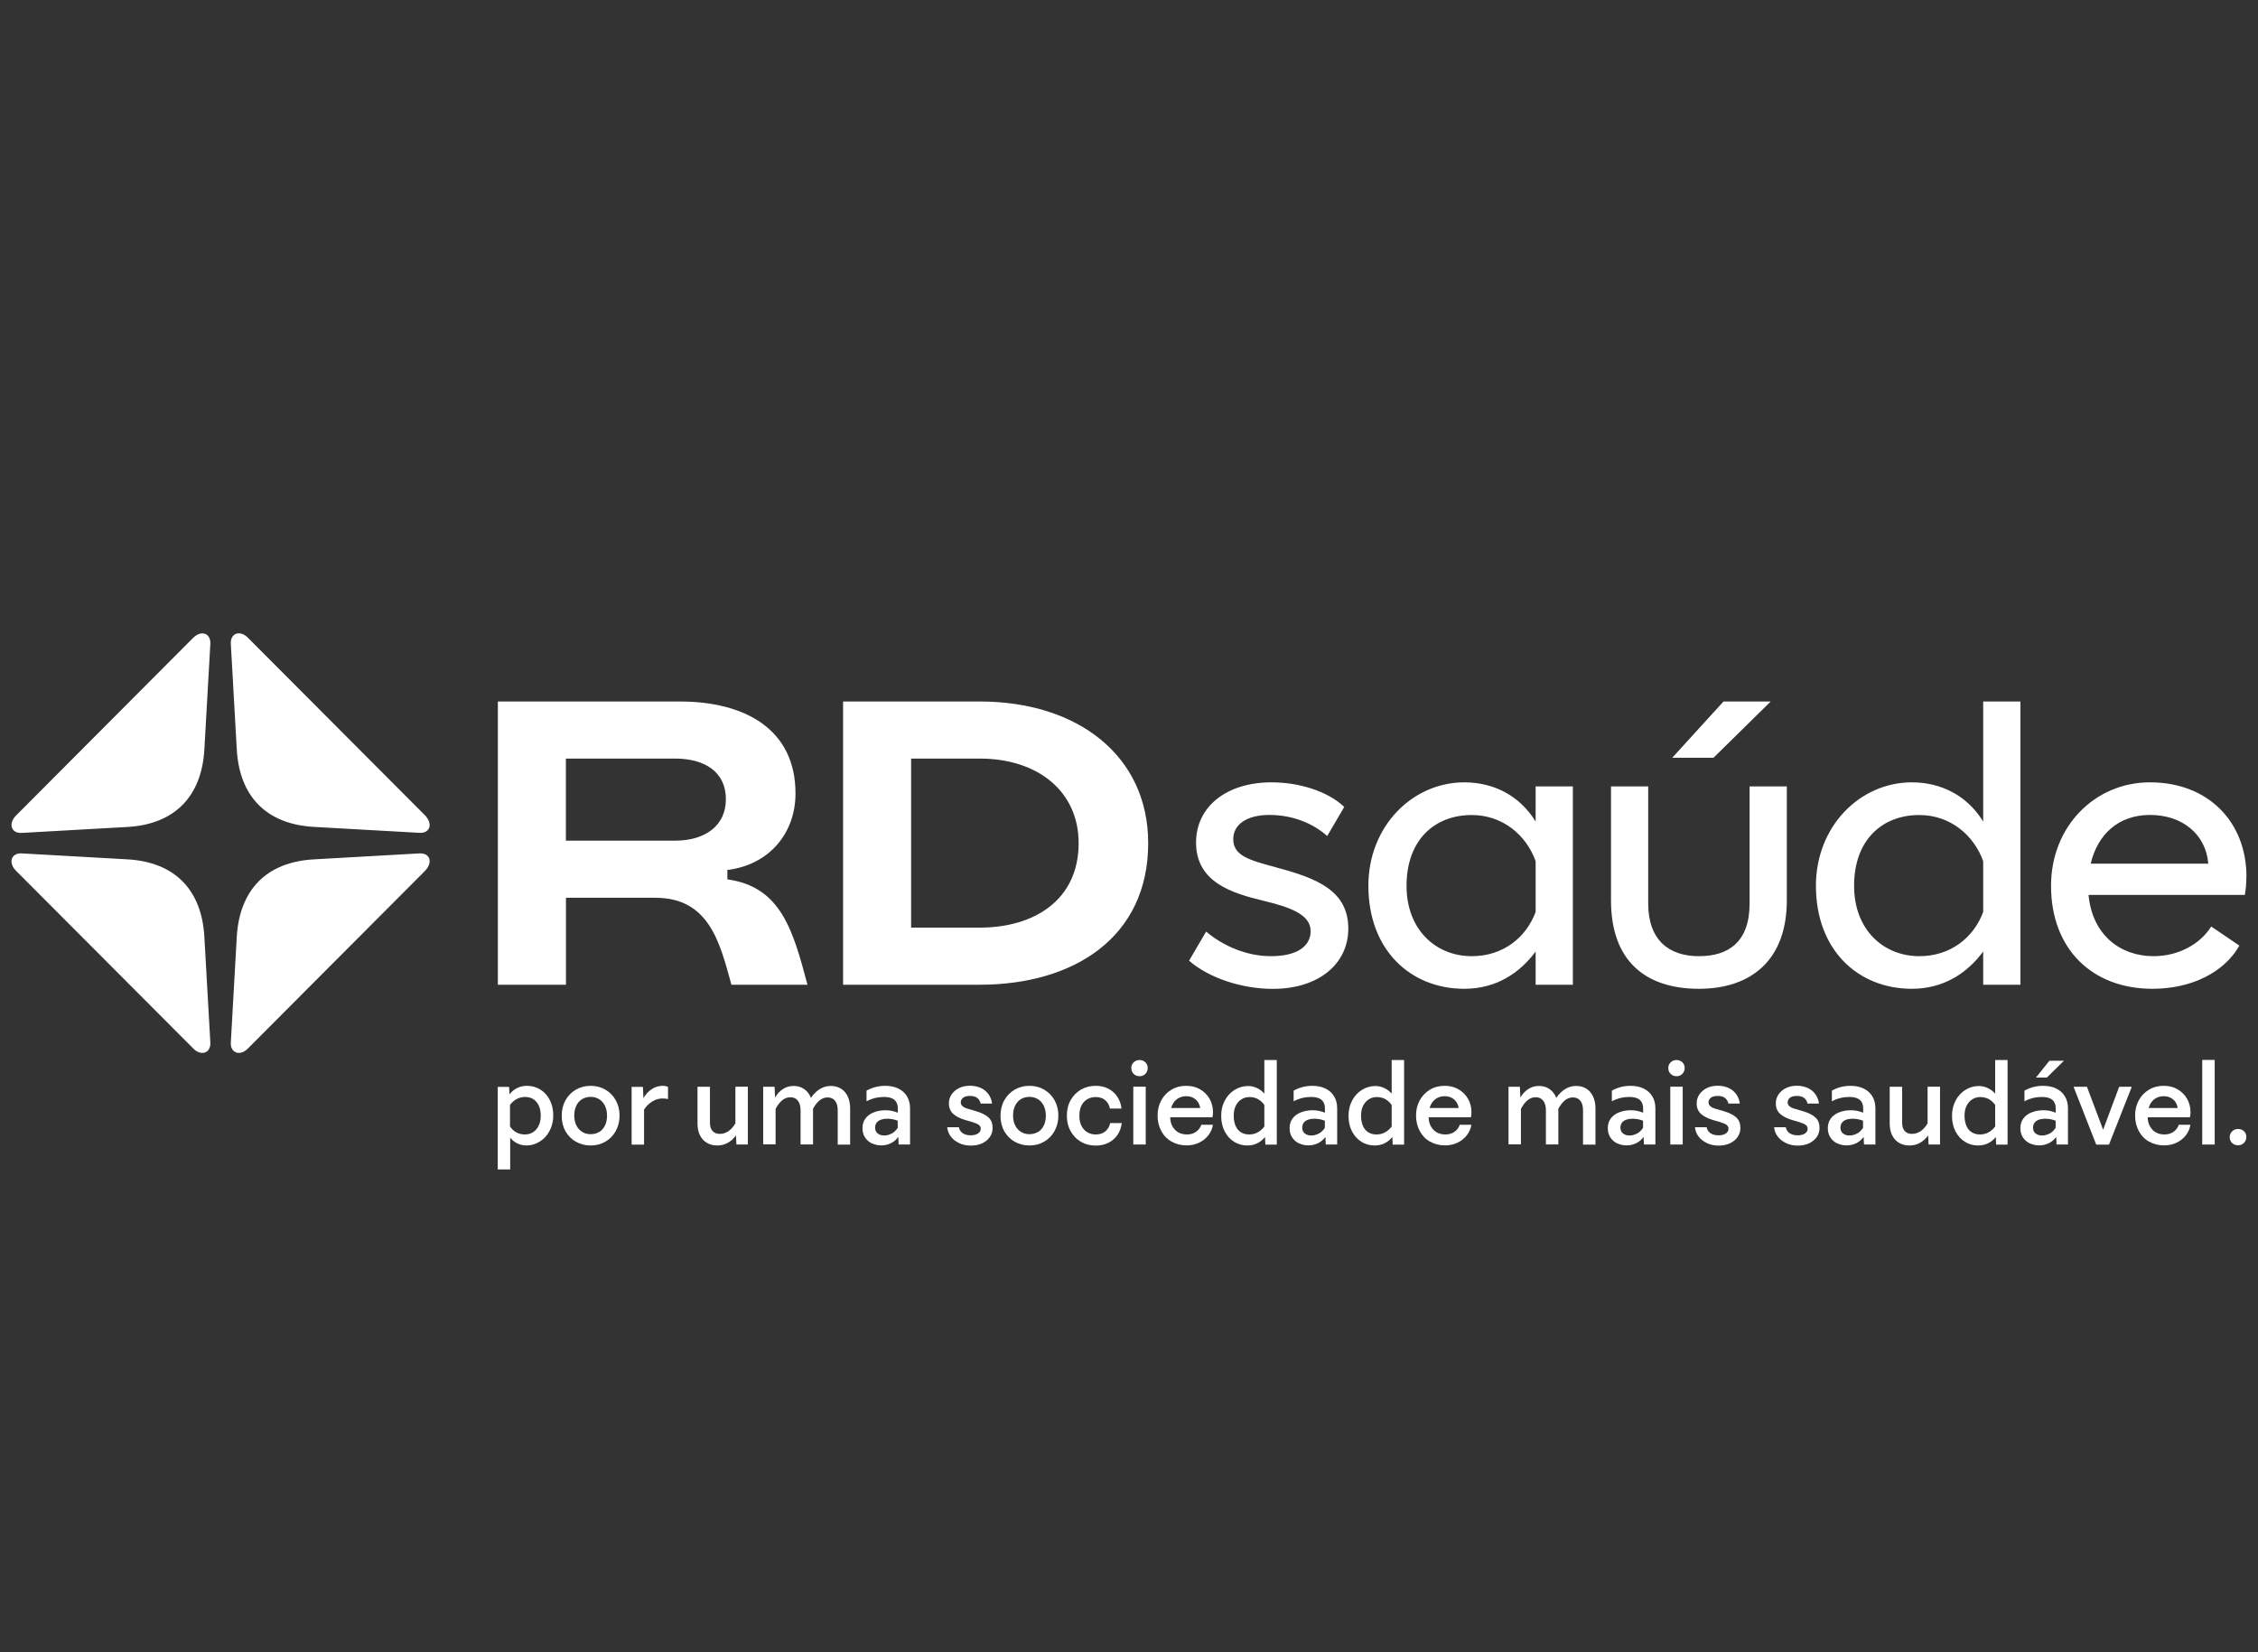 <svg width="82" height="60" viewBox="0 0 82 60" fill="none" xmlns="http://www.w3.org/2000/svg">
<rect x="0" y="0" width="82" height="60" fill="#333333" stroke="none"/>
<g clip-path="url(#clip0_2951_7915)">
<path d="M15.239 30.99L11.42 31.206C9.682 31.295 8.69 32.311 8.597 34.046L8.382 37.864C8.365 38.244 8.724 38.371 9.015 38.063L15.437 31.623C15.728 31.315 15.619 30.973 15.239 30.99Z" fill="white"/>
<path d="M9.015 23.171C8.724 22.863 8.365 22.99 8.382 23.37L8.597 27.188C8.686 28.927 9.682 29.939 11.42 30.029L15.239 30.244C15.619 30.261 15.728 29.919 15.437 29.611L9.015 23.171Z" fill="white"/>
<path d="M7.423 34.045C7.334 32.307 6.339 31.294 4.6 31.205L0.782 30.99C0.402 30.973 0.292 31.332 0.583 31.623L7.006 38.063C7.297 38.371 7.656 38.244 7.639 37.864L7.423 34.045Z" fill="white"/>
<path d="M7.006 23.171L0.583 29.614C0.292 29.905 0.402 30.264 0.782 30.247L4.601 30.032C6.339 29.943 7.331 28.926 7.423 27.192L7.639 23.373C7.656 22.993 7.297 22.866 7.006 23.174V23.171Z" fill="white"/>
<path d="M64.304 25.474H62.59L60.728 27.517H62.227L64.304 25.474Z" fill="white"/>
<path d="M72.02 29.833C71.435 28.886 70.487 28.41 69.43 28.41C67.551 28.41 65.946 29.998 65.946 32.167C65.946 34.484 67.459 35.907 69.43 35.907C70.579 35.907 71.435 35.342 72.02 34.555V35.76H73.372V25.474H72.02V29.833ZM72.02 33.118C71.674 34.049 70.833 34.723 69.703 34.723C68.389 34.723 67.332 33.755 67.332 32.17C67.332 30.494 68.355 29.597 69.703 29.597C70.836 29.597 71.692 30.347 72.02 31.274V33.115V33.118Z" fill="white"/>
<path d="M81.581 31.838C81.581 29.867 80.212 28.41 78.077 28.41C76.072 28.41 74.484 30.015 74.484 32.167C74.484 34.466 75.98 35.907 78.169 35.907C79.593 35.907 80.777 35.305 81.324 34.34L80.301 33.645C79.901 34.285 79.114 34.723 78.204 34.723C76.996 34.723 75.98 33.946 75.846 32.499H81.523C81.56 32.28 81.578 32.061 81.578 31.842L81.581 31.838ZM75.925 31.363C76.171 30.316 76.917 29.594 78.08 29.594C79.244 29.594 80.106 30.288 80.195 31.363H75.925Z" fill="white"/>
<path d="M63.537 32.807C63.537 34.193 62.788 34.723 61.696 34.723C60.605 34.723 59.855 34.138 59.855 32.807V28.557H58.504V32.697C58.504 34.904 59.763 35.907 61.696 35.907C63.63 35.907 64.889 34.829 64.889 32.697V28.557H63.537V32.807Z" fill="white"/>
<path d="M46.391 31.51C45.351 31.236 44.786 31.072 44.786 30.47C44.786 29.939 45.279 29.594 46.1 29.594C46.921 29.594 47.667 29.885 48.198 30.36L48.817 29.303C48.198 28.718 47.157 28.41 46.172 28.41C44.55 28.41 43.435 29.286 43.435 30.6C43.435 32.04 44.749 32.441 45.898 32.714C46.791 32.933 47.596 33.19 47.596 33.809C47.596 34.374 47.086 34.723 46.155 34.723C45.279 34.723 44.423 34.357 43.801 33.83L43.181 34.887C43.893 35.507 45.077 35.91 46.227 35.91C47.869 35.91 48.964 35.017 48.964 33.72C48.964 32.352 47.832 31.897 46.391 31.513V31.51Z" fill="white"/>
<path d="M55.767 29.833C55.182 28.885 54.234 28.41 53.177 28.41C51.298 28.41 49.693 29.997 49.693 32.167C49.693 34.483 51.206 35.907 53.177 35.907C54.327 35.907 55.182 35.342 55.767 34.555V35.76H57.119V28.557H55.767V29.833ZM55.767 33.118C55.421 34.049 54.58 34.723 53.45 34.723C52.136 34.723 51.079 33.755 51.079 32.17C51.079 30.494 52.102 29.597 53.45 29.597C54.583 29.597 55.439 30.346 55.767 31.274V33.115V33.118Z" fill="white"/>
<path d="M26.415 31.934V31.592C27.914 31.411 28.889 30.275 28.889 28.814C28.889 26.466 27.031 25.474 24.684 25.474H18.08V35.76H20.553V32.602H23.801C25.768 32.602 26.148 34.261 26.562 35.76H29.324C28.8 33.792 28.366 32.205 26.419 31.934H26.415ZM24.519 30.528H20.55V27.547H24.519C25.529 27.547 26.36 27.982 26.36 29.029C26.36 29.987 25.601 30.528 24.519 30.528Z" fill="white"/>
<path d="M35.578 25.474H30.617V35.76H35.578C38.99 35.76 41.697 34.045 41.697 30.617C41.697 27.442 39.134 25.474 35.578 25.474ZM35.578 33.686H33.087V27.547H35.578C37.69 27.547 39.171 28.738 39.171 30.617C39.171 32.694 37.546 33.686 35.578 33.686Z" fill="white"/>
<path d="M18.076 39.469H18.487L18.504 39.739C18.576 39.644 18.668 39.568 18.774 39.514C18.884 39.459 19.003 39.431 19.14 39.431C19.315 39.431 19.472 39.476 19.619 39.565C19.767 39.654 19.88 39.781 19.965 39.945C20.05 40.109 20.092 40.297 20.092 40.506C20.092 40.715 20.047 40.903 19.958 41.067C19.869 41.235 19.749 41.365 19.599 41.457C19.448 41.55 19.288 41.597 19.116 41.597C18.993 41.597 18.884 41.57 18.781 41.519C18.678 41.468 18.596 41.399 18.528 41.313V42.467H18.076V39.469ZM19.356 41.115C19.445 41.06 19.513 40.982 19.561 40.879C19.613 40.776 19.637 40.657 19.637 40.513C19.637 40.369 19.613 40.246 19.565 40.147C19.517 40.044 19.452 39.969 19.366 39.914C19.281 39.863 19.181 39.835 19.069 39.835C18.956 39.835 18.853 39.863 18.757 39.914C18.665 39.965 18.586 40.037 18.521 40.123V40.906C18.579 40.995 18.654 41.067 18.747 41.118C18.836 41.17 18.942 41.197 19.062 41.197C19.171 41.197 19.267 41.17 19.356 41.115Z" fill="white"/>
<path d="M20.916 41.461C20.755 41.372 20.628 41.242 20.536 41.081C20.444 40.917 20.399 40.728 20.399 40.52C20.399 40.311 20.444 40.119 20.536 39.955C20.628 39.791 20.755 39.661 20.916 39.568C21.077 39.476 21.255 39.431 21.45 39.431C21.645 39.431 21.823 39.476 21.98 39.568C22.141 39.661 22.267 39.787 22.36 39.952C22.452 40.116 22.5 40.304 22.5 40.513C22.5 40.721 22.452 40.906 22.36 41.074C22.267 41.242 22.141 41.368 21.98 41.461C21.819 41.553 21.645 41.597 21.45 41.597C21.255 41.597 21.077 41.553 20.916 41.461ZM21.754 41.112C21.843 41.06 21.915 40.982 21.966 40.879C22.018 40.776 22.045 40.657 22.045 40.516C22.045 40.376 22.018 40.253 21.966 40.15C21.915 40.047 21.843 39.969 21.754 39.914C21.665 39.859 21.563 39.832 21.45 39.832C21.337 39.832 21.234 39.859 21.145 39.911C21.056 39.962 20.984 40.041 20.933 40.143C20.882 40.246 20.854 40.369 20.854 40.509C20.854 40.65 20.882 40.769 20.933 40.872C20.984 40.975 21.056 41.05 21.145 41.105C21.234 41.16 21.337 41.187 21.45 41.187C21.563 41.187 21.665 41.16 21.754 41.108V41.112Z" fill="white"/>
<path d="M22.938 39.469H23.348L23.366 39.88C23.444 39.743 23.543 39.637 23.663 39.555C23.783 39.473 23.916 39.431 24.067 39.431C24.146 39.431 24.207 39.445 24.259 39.469V39.914C24.207 39.897 24.142 39.89 24.064 39.89C23.937 39.89 23.814 39.924 23.697 39.993C23.581 40.061 23.478 40.16 23.389 40.294V41.567H22.938V39.469Z" fill="white"/>
<path d="M25.676 41.505C25.566 41.443 25.484 41.351 25.423 41.235C25.361 41.118 25.33 40.971 25.33 40.8V39.466H25.782V40.773C25.782 40.906 25.813 41.005 25.878 41.074C25.943 41.142 26.028 41.176 26.138 41.176C26.247 41.176 26.353 41.146 26.449 41.081C26.545 41.016 26.631 40.923 26.706 40.793V39.462H27.158V41.563H26.744L26.726 41.231C26.648 41.341 26.552 41.43 26.436 41.498C26.319 41.563 26.189 41.597 26.046 41.597C25.902 41.597 25.785 41.567 25.676 41.505Z" fill="white"/>
<path d="M27.718 39.466H28.129L28.146 39.856C28.221 39.726 28.317 39.623 28.433 39.548C28.55 39.472 28.68 39.435 28.823 39.435C28.967 39.435 29.094 39.472 29.203 39.548C29.313 39.623 29.395 39.729 29.45 39.869C29.539 39.733 29.645 39.63 29.768 39.551C29.891 39.472 30.028 39.435 30.175 39.435C30.312 39.435 30.435 39.469 30.541 39.534C30.647 39.599 30.729 39.695 30.788 39.822C30.846 39.948 30.873 40.095 30.873 40.266V41.567H30.422V40.325C30.422 40.174 30.391 40.058 30.326 39.975C30.261 39.893 30.172 39.852 30.055 39.852C29.949 39.852 29.854 39.887 29.765 39.958C29.675 40.03 29.597 40.133 29.525 40.263V41.56H29.073V40.318C29.073 40.167 29.039 40.051 28.974 39.969C28.909 39.887 28.817 39.846 28.704 39.846C28.591 39.846 28.498 39.883 28.406 39.955C28.317 40.027 28.238 40.133 28.166 40.27V41.556H27.715V39.455L27.718 39.466Z" fill="white"/>
<path d="M31.67 41.526C31.568 41.478 31.482 41.406 31.417 41.31C31.352 41.214 31.321 41.101 31.321 40.968C31.321 40.834 31.355 40.718 31.427 40.619C31.499 40.523 31.595 40.448 31.725 40.397C31.852 40.345 31.999 40.318 32.163 40.318C32.317 40.318 32.464 40.349 32.605 40.407V40.246C32.605 40.112 32.563 40.01 32.481 39.941C32.399 39.87 32.273 39.835 32.105 39.835C31.879 39.835 31.667 39.887 31.468 39.993V39.606C31.677 39.49 31.9 39.431 32.142 39.431C32.334 39.431 32.498 39.466 32.632 39.534C32.769 39.603 32.871 39.698 32.943 39.822C33.015 39.945 33.049 40.089 33.049 40.249V41.563H32.635L32.622 41.286C32.55 41.382 32.464 41.461 32.358 41.512C32.252 41.567 32.136 41.594 32.009 41.594C31.883 41.594 31.773 41.57 31.67 41.522V41.526ZM32.375 41.17C32.461 41.125 32.536 41.053 32.601 40.958V40.698C32.478 40.65 32.351 40.626 32.225 40.626C32.078 40.626 31.968 40.657 31.893 40.711C31.817 40.769 31.78 40.848 31.78 40.944C31.78 41.04 31.811 41.112 31.872 41.16C31.934 41.207 32.009 41.235 32.105 41.235C32.201 41.235 32.29 41.211 32.375 41.166V41.17Z" fill="white"/>
<path d="M34.836 41.512C34.709 41.454 34.607 41.375 34.531 41.276C34.456 41.177 34.412 41.064 34.398 40.934H34.822C34.839 41.026 34.884 41.098 34.959 41.149C35.034 41.201 35.13 41.228 35.253 41.228C35.366 41.228 35.455 41.204 35.52 41.16C35.585 41.115 35.616 41.057 35.616 40.988C35.616 40.93 35.592 40.886 35.548 40.852C35.503 40.817 35.425 40.783 35.315 40.749L35.045 40.67C34.856 40.612 34.709 40.537 34.61 40.444C34.511 40.349 34.459 40.225 34.459 40.068C34.459 39.952 34.49 39.846 34.555 39.746C34.62 39.651 34.709 39.572 34.826 39.514C34.942 39.456 35.075 39.428 35.223 39.428C35.37 39.428 35.507 39.456 35.623 39.51C35.739 39.565 35.828 39.64 35.9 39.739C35.969 39.839 36.013 39.948 36.027 40.075H35.613C35.592 39.986 35.548 39.917 35.486 39.87C35.425 39.822 35.336 39.798 35.223 39.798C35.11 39.798 35.024 39.822 34.973 39.866C34.918 39.911 34.891 39.965 34.891 40.034C34.891 40.092 34.915 40.136 34.959 40.174C35.004 40.212 35.072 40.246 35.168 40.27L35.435 40.349C35.647 40.41 35.801 40.489 35.9 40.581C35.999 40.674 36.047 40.8 36.047 40.961C36.047 41.077 36.017 41.184 35.951 41.283C35.886 41.379 35.794 41.457 35.674 41.515C35.554 41.574 35.414 41.601 35.26 41.601C35.106 41.601 34.966 41.574 34.839 41.515L34.836 41.512Z" fill="white"/>
<path d="M36.851 41.461C36.69 41.372 36.564 41.242 36.471 41.081C36.379 40.917 36.334 40.728 36.334 40.52C36.334 40.311 36.379 40.119 36.471 39.955C36.564 39.791 36.69 39.661 36.851 39.568C37.012 39.476 37.19 39.431 37.385 39.431C37.58 39.431 37.758 39.476 37.915 39.568C38.076 39.661 38.203 39.787 38.295 39.952C38.388 40.116 38.435 40.304 38.435 40.513C38.435 40.721 38.388 40.906 38.295 41.074C38.203 41.242 38.076 41.368 37.915 41.461C37.755 41.553 37.58 41.597 37.385 41.597C37.19 41.597 37.012 41.553 36.851 41.461ZM37.69 41.112C37.779 41.06 37.85 40.982 37.902 40.879C37.953 40.776 37.98 40.657 37.98 40.516C37.98 40.376 37.953 40.253 37.902 40.15C37.85 40.047 37.779 39.969 37.69 39.914C37.6 39.859 37.498 39.832 37.385 39.832C37.272 39.832 37.169 39.859 37.08 39.911C36.992 39.962 36.92 40.041 36.868 40.143C36.817 40.246 36.79 40.369 36.79 40.509C36.79 40.65 36.817 40.769 36.868 40.872C36.92 40.975 36.992 41.05 37.08 41.105C37.169 41.16 37.272 41.187 37.385 41.187C37.498 41.187 37.6 41.16 37.69 41.108V41.112Z" fill="white"/>
<path d="M39.256 41.461C39.095 41.372 38.972 41.242 38.88 41.077C38.787 40.913 38.743 40.725 38.743 40.513C38.743 40.301 38.787 40.116 38.88 39.952C38.972 39.787 39.099 39.661 39.256 39.568C39.417 39.476 39.595 39.431 39.79 39.431C39.965 39.431 40.122 39.466 40.255 39.538C40.392 39.609 40.498 39.709 40.58 39.835C40.663 39.962 40.711 40.102 40.728 40.256H40.307C40.286 40.133 40.228 40.034 40.139 39.955C40.05 39.876 39.934 39.839 39.793 39.839C39.674 39.839 39.571 39.866 39.479 39.921C39.39 39.976 39.318 40.051 39.27 40.154C39.222 40.253 39.198 40.376 39.198 40.52C39.198 40.663 39.222 40.78 39.273 40.882C39.325 40.985 39.393 41.06 39.482 41.115C39.571 41.17 39.674 41.197 39.793 41.197C39.937 41.197 40.053 41.16 40.142 41.084C40.231 41.009 40.29 40.91 40.317 40.783H40.738C40.717 40.941 40.669 41.081 40.587 41.204C40.505 41.327 40.396 41.426 40.259 41.495C40.122 41.567 39.965 41.601 39.79 41.601C39.592 41.601 39.414 41.556 39.256 41.464V41.461Z" fill="white"/>
<path d="M41.169 38.997C41.111 38.939 41.084 38.87 41.084 38.785C41.084 38.699 41.111 38.634 41.169 38.579C41.228 38.521 41.3 38.494 41.382 38.494C41.464 38.494 41.536 38.521 41.594 38.576C41.652 38.631 41.679 38.703 41.679 38.785C41.679 38.867 41.649 38.939 41.594 38.997C41.536 39.055 41.467 39.082 41.385 39.082C41.3 39.082 41.228 39.055 41.169 38.997ZM41.156 39.462H41.608V41.563H41.156V39.462Z" fill="white"/>
<path d="M42.552 41.461C42.391 41.372 42.264 41.242 42.175 41.077C42.086 40.913 42.038 40.725 42.038 40.513C42.038 40.301 42.083 40.123 42.172 39.959C42.261 39.794 42.384 39.664 42.541 39.572C42.699 39.476 42.877 39.431 43.075 39.431C43.274 39.431 43.434 39.473 43.582 39.558C43.729 39.644 43.845 39.76 43.927 39.904C44.009 40.051 44.05 40.212 44.05 40.386C44.05 40.458 44.044 40.52 44.03 40.574H42.497C42.497 40.704 42.528 40.817 42.582 40.91C42.637 41.005 42.709 41.077 42.798 41.125C42.887 41.173 42.99 41.197 43.102 41.197C43.236 41.197 43.349 41.163 43.438 41.098C43.53 41.033 43.592 40.947 43.626 40.845H44.047C44.026 40.988 43.968 41.115 43.879 41.231C43.79 41.344 43.677 41.433 43.541 41.498C43.404 41.563 43.253 41.594 43.092 41.594C42.894 41.594 42.712 41.55 42.552 41.457V41.461ZM43.499 40.013C43.455 39.948 43.397 39.9 43.325 39.863C43.253 39.825 43.167 39.808 43.075 39.808C42.942 39.808 42.829 39.846 42.733 39.921C42.637 39.996 42.569 40.099 42.531 40.236H43.585C43.571 40.154 43.544 40.078 43.499 40.013Z" fill="white"/>
<path d="M44.82 41.464C44.673 41.375 44.56 41.248 44.474 41.084C44.389 40.92 44.348 40.732 44.348 40.52C44.348 40.307 44.392 40.13 44.481 39.962C44.57 39.794 44.69 39.667 44.84 39.575C44.991 39.483 45.152 39.438 45.323 39.438C45.446 39.438 45.556 39.466 45.658 39.517C45.761 39.568 45.846 39.633 45.915 39.715V38.494H46.367V41.567H45.953L45.939 41.289C45.864 41.385 45.771 41.461 45.662 41.515C45.552 41.57 45.432 41.597 45.295 41.597C45.121 41.597 44.964 41.553 44.816 41.464H44.82ZM45.679 41.118C45.771 41.067 45.85 40.995 45.915 40.91V40.126C45.857 40.041 45.781 39.969 45.689 39.917C45.6 39.866 45.494 39.839 45.374 39.839C45.265 39.839 45.169 39.866 45.083 39.921C44.998 39.975 44.929 40.054 44.878 40.153C44.827 40.256 44.803 40.376 44.803 40.516C44.803 40.656 44.827 40.783 44.871 40.886C44.916 40.988 44.981 41.067 45.066 41.118C45.148 41.17 45.248 41.197 45.364 41.197C45.48 41.197 45.586 41.17 45.679 41.118Z" fill="white"/>
<path d="M47.181 41.526C47.079 41.478 46.993 41.406 46.928 41.31C46.863 41.214 46.832 41.101 46.832 40.968C46.832 40.834 46.867 40.718 46.938 40.619C47.01 40.523 47.106 40.448 47.236 40.397C47.363 40.345 47.51 40.318 47.674 40.318C47.828 40.318 47.975 40.349 48.115 40.407V40.246C48.115 40.112 48.074 40.01 47.992 39.941C47.91 39.87 47.783 39.835 47.616 39.835C47.39 39.835 47.178 39.887 46.979 39.993V39.606C47.188 39.49 47.411 39.431 47.654 39.431C47.845 39.431 48.009 39.466 48.143 39.534C48.28 39.603 48.382 39.698 48.454 39.822C48.526 39.945 48.56 40.089 48.56 40.249V41.563H48.146L48.133 41.286C48.061 41.382 47.975 41.461 47.869 41.512C47.763 41.563 47.647 41.594 47.52 41.594C47.393 41.594 47.284 41.57 47.181 41.522V41.526ZM47.886 41.17C47.972 41.125 48.047 41.053 48.112 40.958V40.698C47.989 40.65 47.862 40.626 47.736 40.626C47.589 40.626 47.479 40.657 47.404 40.711C47.328 40.769 47.291 40.848 47.291 40.944C47.291 41.04 47.322 41.112 47.383 41.16C47.445 41.207 47.52 41.235 47.616 41.235C47.712 41.235 47.801 41.211 47.886 41.166V41.17Z" fill="white"/>
<path d="M49.444 41.464C49.297 41.375 49.184 41.248 49.098 41.084C49.013 40.92 48.972 40.732 48.972 40.52C48.972 40.307 49.016 40.13 49.105 39.962C49.194 39.794 49.314 39.667 49.464 39.575C49.615 39.483 49.776 39.438 49.947 39.438C50.07 39.438 50.18 39.466 50.282 39.517C50.385 39.568 50.47 39.633 50.539 39.715V38.494H50.99V41.567H50.577L50.563 41.289C50.487 41.385 50.395 41.461 50.286 41.515C50.176 41.57 50.056 41.597 49.919 41.597C49.745 41.597 49.588 41.553 49.441 41.464H49.444ZM50.303 41.118C50.395 41.067 50.474 40.995 50.539 40.91V40.126C50.481 40.041 50.405 39.969 50.313 39.917C50.224 39.866 50.118 39.839 49.998 39.839C49.889 39.839 49.793 39.866 49.707 39.921C49.622 39.975 49.553 40.054 49.502 40.153C49.451 40.256 49.427 40.376 49.427 40.516C49.427 40.656 49.451 40.783 49.495 40.886C49.54 40.988 49.605 41.067 49.69 41.118C49.772 41.17 49.872 41.197 49.988 41.197C50.104 41.197 50.21 41.17 50.303 41.118Z" fill="white"/>
<path d="M51.937 41.461C51.776 41.372 51.65 41.242 51.561 41.077C51.472 40.913 51.424 40.725 51.424 40.513C51.424 40.301 51.469 40.123 51.557 39.959C51.647 39.794 51.77 39.664 51.927 39.572C52.084 39.476 52.262 39.431 52.461 39.431C52.659 39.431 52.82 39.473 52.967 39.558C53.114 39.644 53.231 39.76 53.313 39.904C53.395 40.051 53.436 40.212 53.436 40.386C53.436 40.458 53.429 40.52 53.416 40.574H51.883C51.883 40.704 51.913 40.817 51.968 40.91C52.023 41.005 52.095 41.077 52.184 41.125C52.273 41.173 52.375 41.197 52.488 41.197C52.622 41.197 52.735 41.163 52.824 41.098C52.913 41.033 52.978 40.947 53.012 40.845H53.433C53.412 40.988 53.354 41.115 53.265 41.231C53.176 41.344 53.063 41.433 52.926 41.498C52.789 41.563 52.639 41.594 52.478 41.594C52.279 41.594 52.098 41.55 51.937 41.457V41.461ZM52.885 40.013C52.841 39.948 52.782 39.9 52.711 39.863C52.639 39.825 52.553 39.808 52.461 39.808C52.327 39.808 52.215 39.846 52.119 39.921C52.023 39.996 51.955 40.099 51.917 40.236H52.971C52.957 40.154 52.93 40.078 52.885 40.013Z" fill="white"/>
<path d="M54.785 39.466H55.196L55.213 39.856C55.288 39.726 55.384 39.623 55.5 39.548C55.617 39.472 55.747 39.435 55.89 39.435C56.034 39.435 56.161 39.472 56.27 39.548C56.38 39.623 56.462 39.729 56.517 39.869C56.606 39.733 56.712 39.63 56.835 39.551C56.958 39.472 57.095 39.435 57.242 39.435C57.379 39.435 57.502 39.469 57.608 39.534C57.714 39.599 57.796 39.695 57.855 39.822C57.913 39.948 57.94 40.095 57.94 40.266V41.567H57.488V40.325C57.488 40.174 57.458 40.058 57.393 39.975C57.328 39.893 57.239 39.852 57.122 39.852C57.016 39.852 56.92 39.886 56.831 39.958C56.742 40.03 56.664 40.133 56.592 40.263V41.56H56.14V40.318C56.14 40.167 56.106 40.051 56.041 39.969C55.976 39.886 55.884 39.845 55.771 39.845C55.658 39.845 55.565 39.883 55.473 39.955C55.381 40.027 55.305 40.133 55.233 40.27V41.556H54.782V39.455L54.785 39.466Z" fill="white"/>
<path d="M58.737 41.526C58.634 41.478 58.549 41.406 58.484 41.31C58.419 41.214 58.388 41.101 58.388 40.968C58.388 40.834 58.422 40.718 58.494 40.619C58.566 40.523 58.662 40.448 58.792 40.397C58.918 40.345 59.066 40.318 59.23 40.318C59.384 40.318 59.531 40.349 59.671 40.407V40.246C59.671 40.112 59.63 40.01 59.548 39.941C59.466 39.87 59.339 39.835 59.172 39.835C58.946 39.835 58.733 39.887 58.535 39.993V39.606C58.744 39.49 58.966 39.431 59.209 39.431C59.401 39.431 59.565 39.466 59.699 39.534C59.835 39.603 59.938 39.698 60.01 39.822C60.082 39.945 60.116 40.089 60.116 40.249V41.563H59.702L59.688 41.286C59.616 41.382 59.531 41.461 59.425 41.512C59.319 41.563 59.202 41.594 59.076 41.594C58.949 41.594 58.84 41.57 58.737 41.522V41.526ZM59.442 41.17C59.527 41.125 59.603 41.053 59.668 40.958V40.698C59.544 40.65 59.418 40.626 59.291 40.626C59.144 40.626 59.035 40.657 58.959 40.711C58.884 40.769 58.846 40.848 58.846 40.944C58.846 41.04 58.877 41.112 58.939 41.16C59 41.207 59.076 41.235 59.172 41.235C59.267 41.235 59.356 41.211 59.442 41.166V41.17Z" fill="white"/>
<path d="M60.67 38.997C60.612 38.939 60.585 38.87 60.585 38.785C60.585 38.699 60.612 38.634 60.67 38.579C60.728 38.521 60.8 38.494 60.882 38.494C60.965 38.494 61.036 38.521 61.095 38.576C61.153 38.631 61.18 38.703 61.18 38.785C61.18 38.867 61.149 38.939 61.095 38.997C61.036 39.055 60.968 39.082 60.886 39.082C60.8 39.082 60.728 39.055 60.67 38.997ZM60.657 39.462H61.108V41.563H60.657V39.462Z" fill="white"/>
<path d="M61.991 41.512C61.865 41.454 61.762 41.375 61.687 41.276C61.611 41.177 61.567 41.064 61.553 40.934H61.977C61.995 41.026 62.039 41.098 62.114 41.149C62.19 41.201 62.285 41.228 62.409 41.228C62.522 41.228 62.611 41.204 62.676 41.16C62.741 41.115 62.771 41.057 62.771 40.988C62.771 40.93 62.747 40.886 62.703 40.852C62.658 40.817 62.58 40.783 62.47 40.749L62.2 40.67C62.012 40.612 61.865 40.537 61.765 40.444C61.666 40.349 61.615 40.225 61.615 40.068C61.615 39.952 61.646 39.846 61.711 39.746C61.776 39.651 61.865 39.572 61.981 39.514C62.097 39.456 62.231 39.428 62.378 39.428C62.525 39.428 62.662 39.456 62.778 39.51C62.895 39.565 62.983 39.64 63.055 39.739C63.124 39.839 63.168 39.948 63.182 40.075H62.768C62.747 39.986 62.703 39.917 62.641 39.87C62.58 39.822 62.491 39.798 62.378 39.798C62.265 39.798 62.179 39.822 62.128 39.866C62.073 39.911 62.046 39.965 62.046 40.034C62.046 40.092 62.07 40.136 62.114 40.174C62.159 40.212 62.227 40.246 62.323 40.27L62.59 40.349C62.802 40.41 62.956 40.489 63.055 40.581C63.155 40.674 63.203 40.8 63.203 40.961C63.203 41.077 63.172 41.184 63.107 41.283C63.042 41.379 62.949 41.457 62.83 41.515C62.71 41.574 62.569 41.601 62.416 41.601C62.261 41.601 62.121 41.574 61.995 41.515L61.991 41.512Z" fill="white"/>
<path d="M64.865 41.512C64.739 41.454 64.636 41.375 64.561 41.276C64.485 41.177 64.441 41.064 64.427 40.934H64.852C64.869 41.026 64.913 41.098 64.988 41.149C65.064 41.201 65.159 41.228 65.283 41.228C65.396 41.228 65.485 41.204 65.55 41.16C65.615 41.115 65.645 41.057 65.645 40.988C65.645 40.93 65.621 40.886 65.577 40.852C65.532 40.817 65.454 40.783 65.344 40.749L65.074 40.67C64.886 40.612 64.739 40.537 64.639 40.444C64.54 40.349 64.489 40.225 64.489 40.068C64.489 39.952 64.52 39.846 64.585 39.746C64.65 39.651 64.739 39.572 64.855 39.514C64.971 39.456 65.105 39.428 65.252 39.428C65.399 39.428 65.536 39.456 65.652 39.51C65.769 39.565 65.858 39.64 65.929 39.739C65.998 39.839 66.042 39.948 66.056 40.075H65.642C65.621 39.986 65.577 39.917 65.515 39.87C65.454 39.822 65.365 39.798 65.252 39.798C65.139 39.798 65.053 39.822 65.002 39.866C64.947 39.911 64.92 39.965 64.92 40.034C64.92 40.092 64.944 40.136 64.988 40.174C65.033 40.212 65.101 40.246 65.197 40.27L65.464 40.349C65.676 40.41 65.83 40.489 65.929 40.581C66.029 40.674 66.077 40.8 66.077 40.961C66.077 41.077 66.046 41.184 65.981 41.283C65.916 41.379 65.823 41.457 65.704 41.515C65.584 41.574 65.444 41.601 65.29 41.601C65.136 41.601 64.995 41.574 64.869 41.515L64.865 41.512Z" fill="white"/>
<path d="M66.727 41.526C66.624 41.478 66.538 41.406 66.474 41.31C66.409 41.214 66.378 41.101 66.378 40.968C66.378 40.834 66.412 40.718 66.484 40.619C66.556 40.523 66.651 40.448 66.781 40.397C66.908 40.345 67.055 40.318 67.219 40.318C67.373 40.318 67.521 40.349 67.661 40.407V40.246C67.661 40.112 67.62 40.01 67.538 39.941C67.456 39.87 67.329 39.835 67.161 39.835C66.935 39.835 66.723 39.887 66.525 39.993V39.606C66.734 39.49 66.956 39.431 67.199 39.431C67.391 39.431 67.555 39.466 67.688 39.534C67.825 39.603 67.928 39.698 68 39.822C68.072 39.945 68.106 40.089 68.106 40.249V41.563H67.692L67.678 41.286C67.606 41.382 67.521 41.461 67.415 41.512C67.308 41.563 67.192 41.594 67.066 41.594C66.939 41.594 66.829 41.57 66.727 41.522V41.526ZM67.432 41.17C67.517 41.125 67.592 41.053 67.657 40.958V40.698C67.534 40.65 67.408 40.626 67.281 40.626C67.134 40.626 67.024 40.657 66.949 40.711C66.874 40.769 66.836 40.848 66.836 40.944C66.836 41.04 66.867 41.112 66.929 41.16C66.99 41.207 67.066 41.235 67.161 41.235C67.257 41.235 67.346 41.211 67.432 41.166V41.17Z" fill="white"/>
<path d="M68.971 41.505C68.861 41.443 68.779 41.351 68.718 41.235C68.656 41.118 68.625 40.971 68.625 40.8V39.466H69.077V40.773C69.077 40.906 69.108 41.005 69.173 41.074C69.238 41.142 69.323 41.176 69.433 41.176C69.542 41.176 69.648 41.146 69.744 41.081C69.84 41.016 69.925 40.923 70.001 40.793V39.462H70.453V41.563H70.038L70.021 41.231C69.943 41.341 69.847 41.43 69.731 41.498C69.614 41.567 69.484 41.597 69.34 41.597C69.197 41.597 69.08 41.567 68.971 41.505Z" fill="white"/>
<path d="M71.36 41.464C71.213 41.375 71.1 41.248 71.014 41.084C70.928 40.92 70.888 40.732 70.888 40.52C70.888 40.307 70.932 40.13 71.021 39.962C71.11 39.794 71.23 39.667 71.38 39.575C71.531 39.483 71.692 39.438 71.863 39.438C71.986 39.438 72.095 39.466 72.198 39.517C72.301 39.568 72.386 39.633 72.455 39.715V38.494H72.906V41.567H72.492L72.479 41.289C72.403 41.385 72.311 41.461 72.201 41.515C72.092 41.57 71.972 41.597 71.835 41.597C71.661 41.597 71.503 41.553 71.356 41.464H71.36ZM72.219 41.118C72.311 41.067 72.39 40.995 72.455 40.91V40.126C72.397 40.041 72.321 39.969 72.229 39.917C72.14 39.866 72.034 39.839 71.914 39.839C71.805 39.839 71.709 39.866 71.623 39.921C71.538 39.975 71.469 40.054 71.418 40.153C71.367 40.256 71.343 40.376 71.343 40.516C71.343 40.656 71.367 40.783 71.411 40.886C71.456 40.988 71.52 41.067 71.606 41.118C71.688 41.17 71.787 41.197 71.904 41.197C72.02 41.197 72.126 41.17 72.219 41.118Z" fill="white"/>
<path d="M73.72 41.526C73.618 41.478 73.532 41.406 73.467 41.31C73.402 41.214 73.371 41.101 73.371 40.968C73.371 40.834 73.406 40.718 73.477 40.619C73.549 40.523 73.645 40.448 73.775 40.397C73.902 40.345 74.049 40.318 74.213 40.318C74.367 40.318 74.514 40.349 74.654 40.407V40.246C74.654 40.112 74.614 40.01 74.531 39.941C74.449 39.87 74.323 39.835 74.155 39.835C73.929 39.835 73.717 39.887 73.519 39.993V39.606C73.727 39.49 73.95 39.431 74.193 39.431C74.384 39.431 74.548 39.466 74.682 39.534C74.819 39.603 74.921 39.698 74.993 39.822C75.065 39.945 75.099 40.089 75.099 40.249V41.563H74.685L74.672 41.286C74.6 41.382 74.514 41.461 74.408 41.512C74.302 41.563 74.186 41.594 74.059 41.594C73.933 41.594 73.823 41.57 73.72 41.522V41.526ZM74.425 41.17C74.511 41.125 74.586 41.053 74.651 40.958V40.698C74.528 40.65 74.401 40.626 74.275 40.626C74.128 40.626 74.018 40.657 73.943 40.711C73.868 40.77 73.83 40.848 73.83 40.944C73.83 41.04 73.861 41.112 73.922 41.16C73.984 41.207 74.059 41.235 74.155 41.235C74.251 41.235 74.34 41.211 74.425 41.166V41.17ZM74.425 38.521H74.952L74.333 39.13H73.936L74.425 38.521Z" fill="white"/>
<path d="M75.302 39.466H75.788L76.376 41.026L76.958 39.466H77.416L76.588 41.567H76.126L75.302 39.466Z" fill="white"/>
<path d="M78.05 41.461C77.889 41.372 77.763 41.242 77.674 41.077C77.585 40.913 77.537 40.725 77.537 40.513C77.537 40.301 77.581 40.123 77.67 39.959C77.759 39.794 77.882 39.664 78.04 39.572C78.197 39.476 78.375 39.431 78.573 39.431C78.772 39.431 78.933 39.473 79.08 39.558C79.227 39.644 79.343 39.76 79.425 39.904C79.508 40.051 79.549 40.212 79.549 40.386C79.549 40.458 79.542 40.52 79.528 40.574H77.995C77.995 40.704 78.026 40.817 78.081 40.91C78.135 41.005 78.207 41.077 78.296 41.125C78.385 41.173 78.488 41.197 78.601 41.197C78.734 41.197 78.847 41.163 78.936 41.098C79.025 41.033 79.09 40.947 79.124 40.845H79.545C79.525 40.988 79.466 41.115 79.378 41.231C79.289 41.344 79.176 41.433 79.039 41.498C78.902 41.563 78.751 41.594 78.591 41.594C78.392 41.594 78.211 41.55 78.05 41.457V41.461ZM78.998 40.013C78.953 39.948 78.895 39.9 78.823 39.863C78.751 39.825 78.666 39.808 78.573 39.808C78.44 39.808 78.327 39.846 78.231 39.921C78.135 39.996 78.067 40.099 78.029 40.236H79.083C79.07 40.154 79.042 40.078 78.998 40.013Z" fill="white"/>
<path d="M79.975 38.49H80.427V41.563H79.975V38.49Z" fill="white"/>
<path d="M81.061 41.512C81.002 41.454 80.972 41.382 80.972 41.296C80.972 41.211 81.002 41.142 81.061 41.084C81.119 41.026 81.191 40.998 81.276 40.998C81.362 40.998 81.434 41.026 81.492 41.081C81.55 41.135 81.577 41.207 81.577 41.289C81.577 41.371 81.546 41.447 81.488 41.505C81.43 41.563 81.358 41.59 81.273 41.59C81.187 41.59 81.119 41.563 81.057 41.505L81.061 41.512Z" fill="white"/>
</g>
<defs>
<clipPath id="clip0_2951_7915">
<rect width="81.162" height="19.467" fill="white" transform="translate(0.419 23)"/>
</clipPath>
</defs>
</svg>

